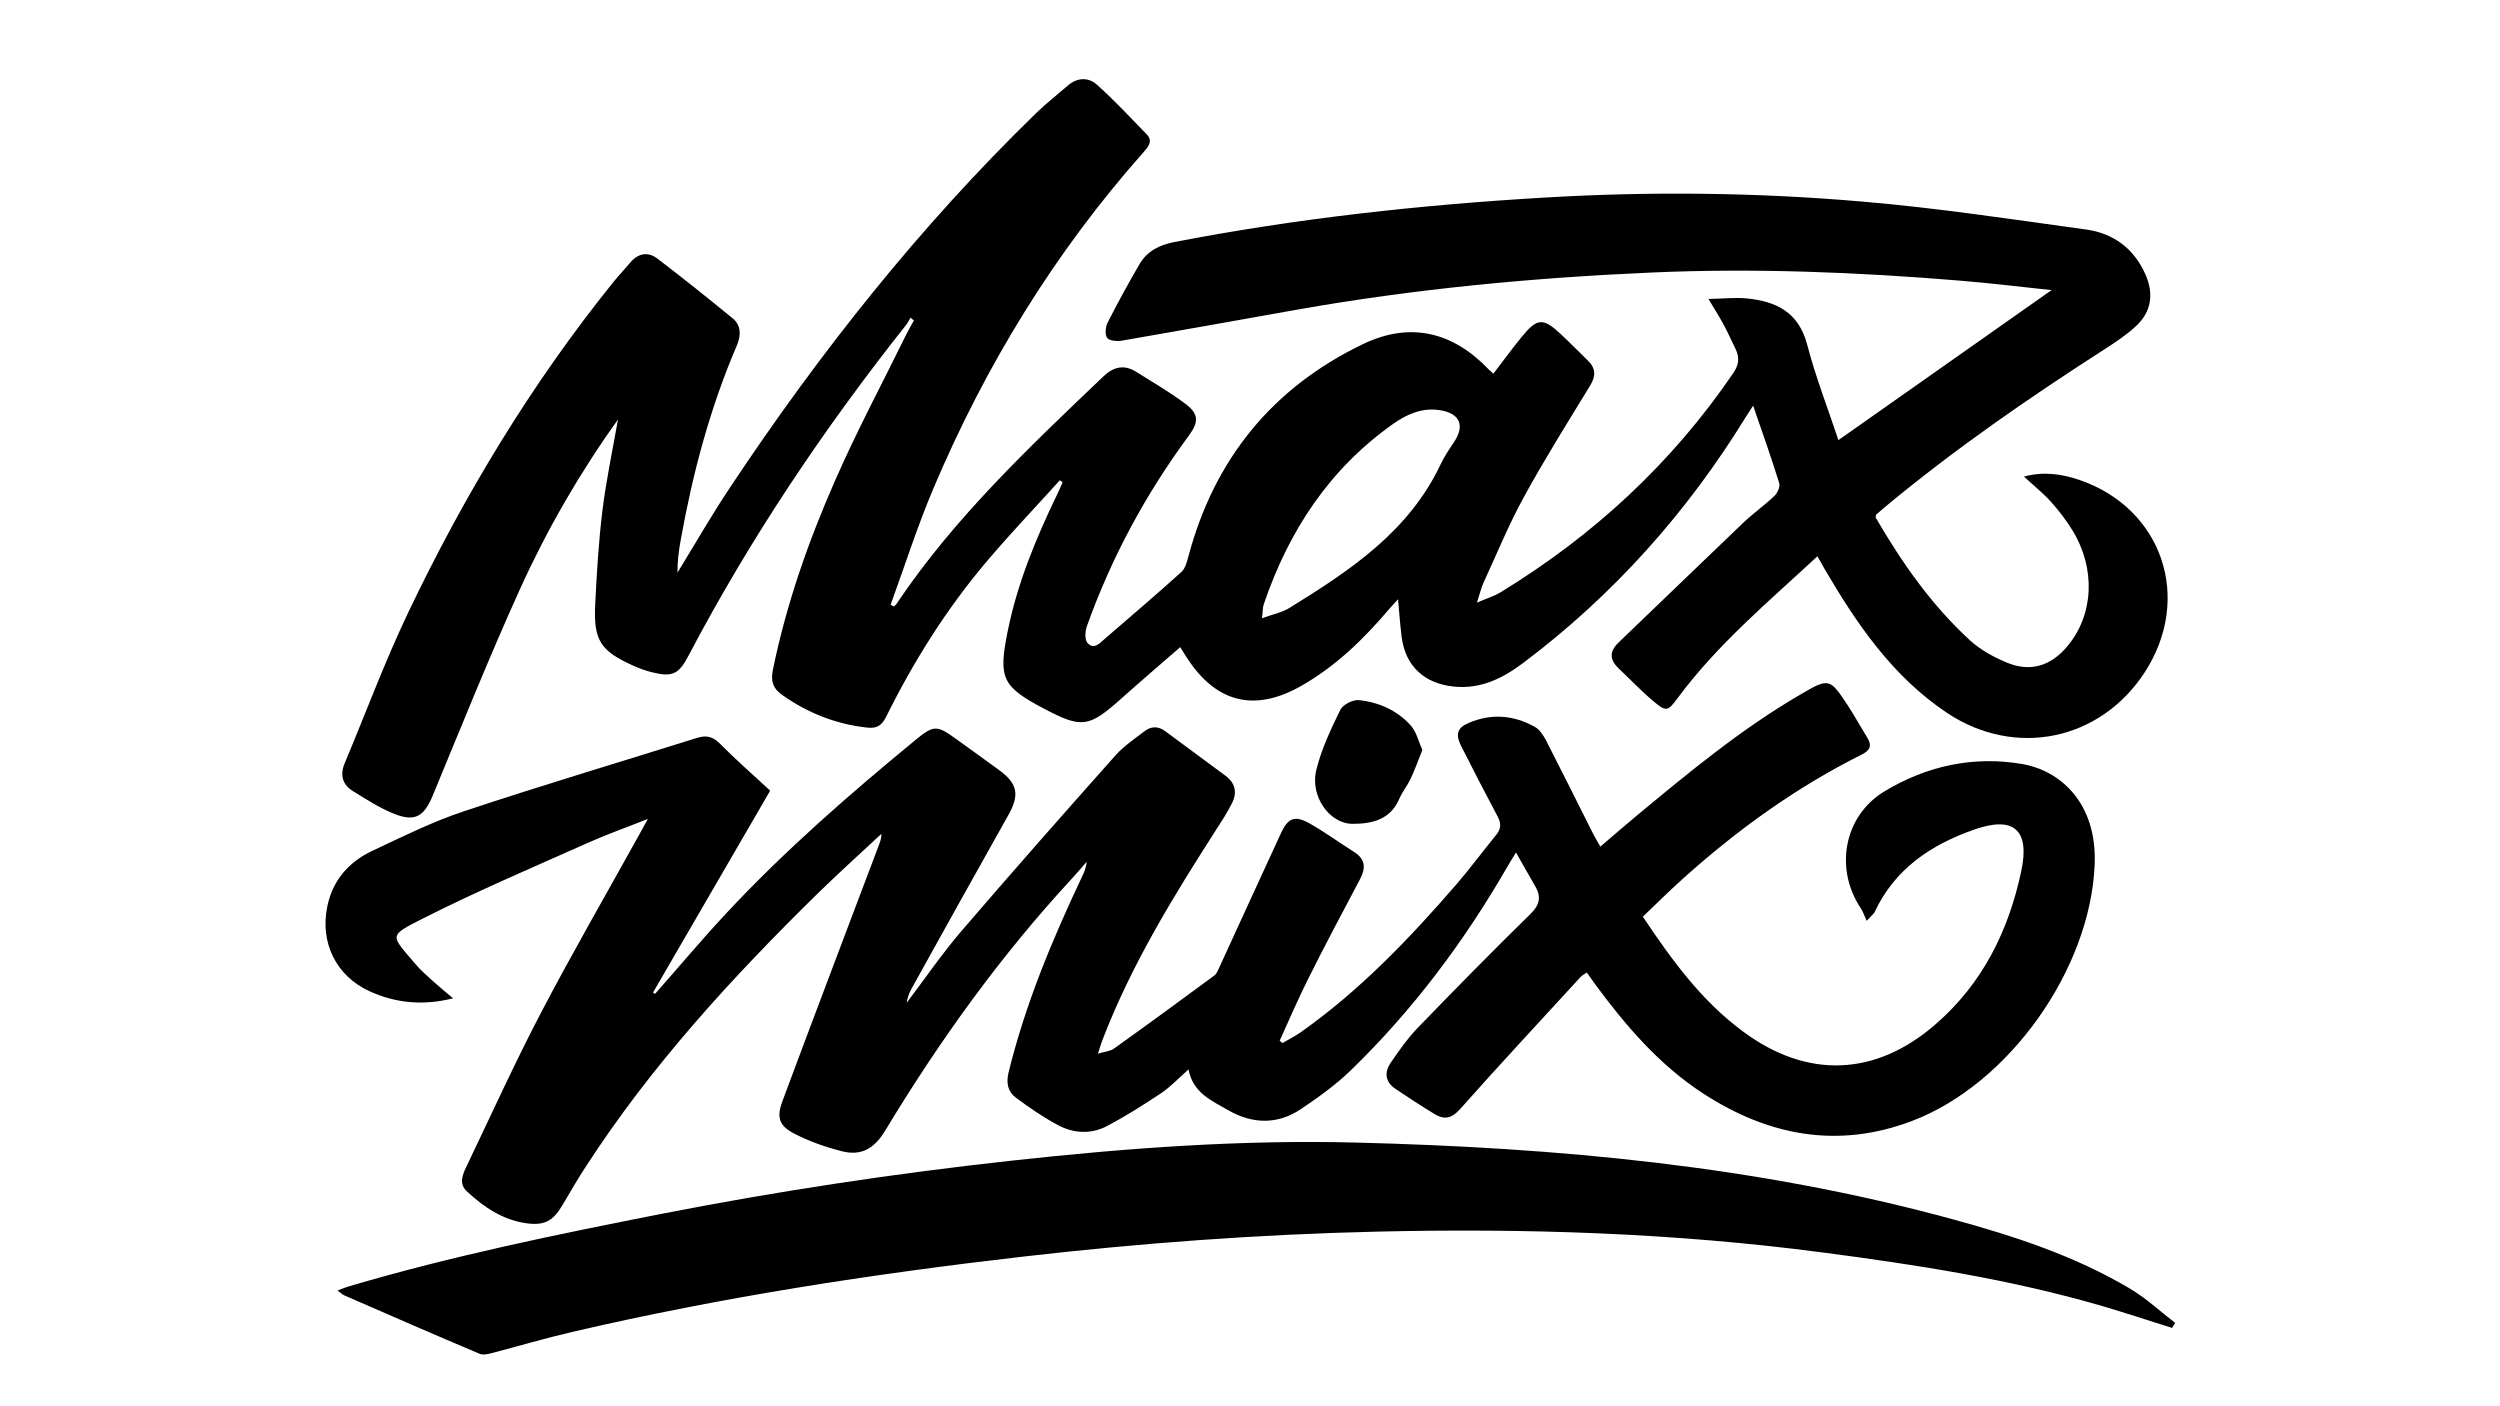 <?xml version="1.0" encoding="UTF-8"?> <svg xmlns="http://www.w3.org/2000/svg" id="_Слой_1" data-name="Слой 1" width="1920" height="1080" version="1.1" viewBox="0 0 1920 1080"><defs><style> .cls-1 { fill: #000; stroke-width: 0px; } </style></defs><path class="cls-1" d="M474.6,322.2c-29.2,40.7-54.4,84.3-75.2,130.1-23.7,52.3-45.1,105.7-67.1,158.8-6.4,15.4-13.1,20.2-28.6,14.3-11.5-4.4-22.1-11.3-32.6-17.8-8-4.9-10.2-12.3-6.4-21.4,16.3-38.8,30.9-78.3,49-116.2,43.1-90.2,94.5-175.4,157.4-253.4,4.1-5.1,8.7-9.9,12.9-14.9,6.1-7.3,13.7-8.6,20.9-3.1,19.5,14.9,38.8,30.3,57.8,45.9,6.7,5.5,6.4,13.3,3.2,20.8-20.6,48-33.9,98.1-43.1,149.3-1.5,8.3-2.6,16.7-2.5,25.2,13.5-22,26.3-44.4,40.6-65.8,68.7-103.3,145.4-200.1,234.5-286.8,7.8-7.6,16.4-14.3,24.6-21.4,7.3-6.4,15.9-6.7,22.5-.7,13.4,12,25.7,25.2,38.2,38.1,4.9,5.1,1.3,9.4-2.4,13.6-68.3,77-121.3,163.6-161.4,258.2-12.4,29.2-22,59.6-32.9,89.4.8.5,1.6.9,2.4,1.4.7-.6,1.6-1.2,2.1-2,44.4-66.2,101.9-120.3,159.1-174.9,7.7-7.3,15.8-9.1,24.9-3.4,12.5,7.8,25.3,15.3,37.2,24.1,10.9,8,11.4,14,3.3,25-33.2,45-59.5,93.7-78.3,146.4-1.4,3.9-1.7,10.4.6,12.9,4.9,5.3,9.4,0,13.3-3.4,19.7-17,39.4-33.8,58.7-51.2,3-2.7,4.3-7.8,5.4-12,19.9-74.7,64.5-129.5,133.8-162.9,36.4-17.6,69.3-9.6,96.9,19.4.9.9,1.9,1.7,3.5,3.2,7.4-9.6,14.3-19.2,21.8-28.3,11.9-14.6,16.4-14.8,30.1-2,7,6.5,13.6,13.4,20.5,20,6.2,5.9,6.5,11.9,2,19.3-17.3,28.4-35,56.5-50.9,85.6-11.7,21.3-20.9,43.9-31.1,66-1.8,4-2.8,8.4-5,15.2,7.7-3.3,13.3-5,18.1-7.9,71.4-43.6,131.7-99.2,178.9-168.6,4.2-6.2,4.8-11.9,1.6-18.3-3-6.2-5.8-12.5-9.1-18.6-3.1-5.8-6.6-11.3-11.7-19.8,11.3-.2,20.5-1.3,29.6-.4,22.4,2.2,39.7,10.6,46.2,35.4,6.5,25,16,49.2,24,73.4,54.7-38.5,108.7-76.5,163.7-115.2-23.7-2.5-47.1-5.4-70.6-7.3-78.8-6.5-157.7-9.7-236.7-6.2-91.4,4-182.4,12.6-272.6,28.6-44.6,7.9-89.3,16-134,23.7-3.8.6-9.7.2-11.4-2.1-1.9-2.5-1.3-8.5.4-11.8,7.7-15.2,15.9-30.2,24.5-44.9,5.8-9.9,15.2-14.7,26.6-16.9,94.1-18.2,189.2-28.6,284.8-34.2,81.4-4.8,162.6-3.9,243.6,3.1,57.6,4.9,114.9,13.6,172.2,21.5,20.7,2.9,36.4,14.5,45.2,34.2,6.6,14.8,4.9,28.6-6.9,39.7-7.3,6.9-16,12.6-24.5,18.1-58.2,37.4-115,76.6-168.2,120.8-2.5,2.1-5,4.3-7.2,6.2,0,1.1-.4,1.9-.2,2.3,20.1,34.6,42.9,67.2,72.5,94.3,8,7.3,18.3,12.9,28.5,17.1,17.9,7.3,33.4,2.4,45.9-12.4,20.5-24.2,22.3-59.7,4.1-89.4-4.8-7.8-10.5-15.2-16.6-22-5.9-6.5-12.9-12.1-20.6-19.2,15.3-4.1,29.2-2,42.7,2.6,63.7,21.9,87,90.9,50,147.8-34.2,52.5-99.7,65.9-151.9,31-42-28.1-69.4-68.5-94.3-111.1-1.6-2.8-3.2-5.7-5.1-9.1-37.7,35-76.9,67.7-107.5,109.1-7.5,10.1-8.7,10.5-18.5,2.2-9.3-7.8-17.7-16.7-26.5-25-7-6.6-7.6-13-.3-20,32.1-30.7,63.9-61.6,96-92.2,7.6-7.2,16.3-13.3,23.9-20.6,2.3-2.2,4.4-7.1,3.5-9.8-6-19.4-12.8-38.5-20-59.4-2.5,4-4.1,6.3-5.6,8.7-45.1,73.4-101.6,136.6-170.4,188.5-15.6,11.8-32.7,20.7-53.7,18.6-22.8-2.3-37.5-15.7-40.3-38.6-1.1-8.8-1.7-17.7-2.7-28.5-2.8,3-4.8,5.2-6.7,7.4-19.7,23.2-41.3,44.3-68.1,59.4-35.4,20-64.9,12.7-87.2-21.6-1.6-2.4-3.1-4.9-5.3-8.4-15.6,13.6-30.7,26.5-45.6,39.8-24.7,22-30.1,22.7-59.3,7.3-31.9-16.9-34.8-23.3-27.7-58.8,7.4-37.1,21.7-71.6,38-105.4,1.5-3.1,2.9-6.3,4.3-9.5l-2.1-1.6c-18.8,20.8-38.2,41.1-56.4,62.6-30.7,36.3-55.9,76.4-77,119-3.3,6.6-7,9.2-14.4,8.4-24.1-2.6-45.8-11.2-65.5-25.1-7.2-5-8.9-10.8-7.1-19.4,10.3-50.2,27.1-98.3,47.6-144.9,16.7-38.2,36.4-75,54.8-112.5,1.8-3.7,3.9-7.2,5.9-10.8-.9-.7-1.8-1.4-2.6-2.2-1.1,1.8-2,3.8-3.3,5.5-63.3,79.8-119.9,164.1-167.3,254.3-7.5,14.3-12.5,16.5-28.3,12.5-4.8-1.2-9.4-2.9-13.9-4.9-25.3-11.4-30.7-19.4-29.4-46.9,1.2-24,2.6-48,5.5-71.8,2.9-23.7,7.9-47.1,12-70.4ZM969.2,474.8c8.3-3,15.5-4.4,21.4-8.1,46.3-28.6,91.5-58.5,115.9-110.3,2.8-5.9,6.5-11.4,10.2-16.9,8.7-13.1,4.3-22.4-11.7-24.6-13.3-1.8-24.6,3.3-35,10.6-49.1,34.7-80.3,82.3-99.4,138.5-.9,2.6-.7,5.6-1.4,10.6Z"></path><path class="cls-1" d="M502.9,763.5c18.2-20.6,35.9-41.7,54.6-61.8,45.2-48.5,95.1-91.9,146.2-133.9,13.4-11,16.1-10.7,30-.7,11.2,8.1,22.4,16.1,33.6,24.3,14.4,10.5,15.8,19.1,7.1,34.6-25,44.4-49.7,88.9-74.4,133.4-1.8,3.3-3.1,6.9-3.7,10.8,14-18.5,27.1-37.7,42.2-55.3,39-45.4,78.6-90.3,118.4-135,6.3-7,14.4-12.4,21.9-18.2,5.2-4.1,10.8-4.2,16.3,0,15.3,11.4,30.7,22.7,46,34,7.5,5.5,9.2,12.8,5.2,20.9-3.5,7-7.8,13.7-12.1,20.3-33,51.5-65.1,103.6-87.2,161-1.2,3-2.1,6.1-3.8,11.3,5.3-1.6,9.4-1.8,12.2-3.8,25.9-18.5,51.6-37.3,77.2-56.2,1.9-1.4,2.9-4.2,4-6.6,15.8-34.3,31.4-68.7,47.3-103,5.4-11.6,10.7-13.5,21.9-7.2,11.7,6.6,22.6,14.6,34,21.8,8.8,5.5,9.3,12.3,4.7,21-13.4,25.3-26.8,50.5-39.6,76.1-7.9,15.7-14.8,31.9-22.1,47.9l2,1.9c4.6-2.7,9.4-5,13.8-8.1,45.6-32.1,83.7-72,120-113.9,10.5-12.2,20.1-25.2,30.3-37.7,3.9-4.7,4.2-8.9,1.3-14.3-9.6-18-18.9-36.1-28.1-54.3-4.5-9-2.9-14,6.3-17.8,17.2-7.2,34.2-5.8,50.3,3.2,3.7,2,6.5,6.4,8.6,10.3,12.3,24,24.3,48.1,36.4,72.2,1.5,2.9,3.2,5.7,5.4,9.5,9.6-8.2,18.6-16.1,27.9-23.8,40.3-33.4,80.6-66.8,126-93.2,21.7-12.7,22.3-12.4,36.2,8.7,5.2,8,9.8,16.4,14.8,24.5,3.8,6.1,2.4,9.8-4.2,13.1-50.4,25.2-95.6,57.8-137.4,95.4-10.5,9.4-20.4,19.3-30.7,29.1,22.4,33.5,45.3,65,77.5,88.6,48.9,36,101.1,34,146.9-5.6,36.5-31.5,56.5-72.1,66.3-118.3,6.6-31.4-5.9-42.2-35.9-31.7-33.3,11.6-61.3,30.2-76.8,63.5-.5,1.1-1.7,1.9-6.1,6.7-1.7-3.7-2.8-7.2-4.8-10.1-19.9-30.1-12.7-70.5,18.4-89.3,32.4-19.6,68.4-27.5,106.1-21,28.2,4.9,57.4,29.1,55.4,77.3-3.3,80.3-65.8,168.8-140.8,197-57,21.4-110,11-159.7-21.2-33.9-22-59.8-52.3-83.5-84.5-1.9-2.6-3.7-5.3-6-8.5-1.9,1.3-3.6,2.1-4.8,3.4-30.9,33.7-62.1,67.2-92.4,101.3-6.3,7.1-11.8,8.7-19.4,4.2-10.4-6.3-20.5-12.9-30.6-19.7-7.7-5.2-8.4-12.6-3.5-19.8,6.3-9.2,12.7-18.5,20.4-26.5,28.6-29.6,57.4-58.9,86.8-87.7,7.2-7,8.7-13.1,3.9-21.4-4.7-8.1-9.3-16.3-14.8-26-2.9,4.7-4.8,7.7-6.5,10.7-33.2,57.6-72.7,110.4-120.5,156.7-11.5,11.1-24.7,20.6-38.1,29.6-18.1,12.2-37.4,11.6-56,.9-12.6-7.3-27-13.2-30.4-31.3-7.2,6.3-13.3,13-20.7,18-13.6,9.1-27.5,17.9-41.9,25.5-12.4,6.5-25.9,5.7-38-.9-11.2-6-21.8-13.3-32-20.9-6.2-4.6-7.6-11.2-5.6-19.4,12.8-52.3,33.4-101.6,56.3-150.1,1.7-3.5,3.3-7,3.6-11.6-3.8,4.4-7.6,8.9-11.5,13.1-54.7,59.2-101.5,124.3-143.1,193.2-8.6,14.3-18.8,19.7-33.5,15.9-12.6-3.2-25.1-7.6-36.6-13.6-11.5-6-13.5-12.4-8.9-24.8,24.3-65.2,49-130.3,73.6-195.4,1.1-3,2.5-5.9,2.4-9.9-16.1,15-32.5,29.8-48.3,45.2-65.9,64.6-128.2,132.4-178.6,210.2-6.3,9.7-12.1,19.6-17.9,29.5-7.1,12.3-13.9,16.2-28.2,14.1-17.9-2.6-32.4-12.4-45.3-24.4-6.7-6.2-3-13.6.1-20.1,18.6-38.8,36.4-78.1,56.3-116.2,24.2-46.3,50.4-91.6,75.7-137.3,1.9-3.4,3.7-6.8,6.9-12.5-17.1,6.8-32.1,12.1-46.6,18.6-42.3,18.9-84.9,37-126.2,57.9-27,13.7-24.8,12.4-5.9,34.8,4,4.8,8.8,8.9,13.4,13.1,4.6,4.2,9.4,8.1,15.7,13.4-23.3,5.8-44.1,3.7-64.3-5.5-25.7-11.8-38.1-37.4-32.3-65.2,4.2-20.3,16.7-34.2,34.8-42.7,23.2-10.9,46.3-22.4,70.5-30.4,59.2-19.7,119-37.5,178.6-56.2,7-2.2,12-1.2,17.5,4.3,12.7,12.8,26.3,24.7,38.7,36.2-31.2,53.8-60.6,104.5-90,155.1.6.3,1.1.6,1.7,1Z"></path><path class="cls-1" d="M1668,1019.8c-17.8-5.6-35.4-11.4-53.3-16.7-70.6-20.6-143-31.8-215.7-41.3-113.5-14.9-227.5-18.6-341.8-15.9-90.8,2.1-181.3,8.8-271.6,19.2-116.3,13.4-231.9,31.2-346,57.8-20.8,4.8-41.3,10.9-61.9,16.3-3,.8-6.8,1.6-9.4.5-34.8-14.7-69.4-29.8-104-44.9-1.4-.6-2.6-1.9-5.1-3.7,3.8-1.4,6.6-2.6,9.5-3.4,78.6-23.2,158.7-39.6,239-55.4,89.4-17.5,179.4-31.1,270-41,87.7-9.6,175.6-16.1,263.9-13.8,154.5,3.9,307.9,17.9,457.7,58.8,47.3,12.9,93.9,28.1,136.4,53.3,12.5,7.4,23.3,17.5,34.8,26.4-.8,1.3-1.6,2.6-2.4,3.9Z"></path><path class="cls-1" d="M1092.4,575.9c-3.2,8-5.8,15.3-9.1,22.3-2.5,5.3-6.4,10-8.7,15.4-6.9,16-20.9,19.1-35.8,19.1-17.7,0-32.8-21.1-27.9-41.3,3.9-16,11.2-31.4,18.5-46.3,2-4,9.7-7.9,14.3-7.4,15.3,1.6,29.3,7.9,39.8,19.5,4.3,4.8,5.8,12,8.8,18.6Z"></path></svg> 